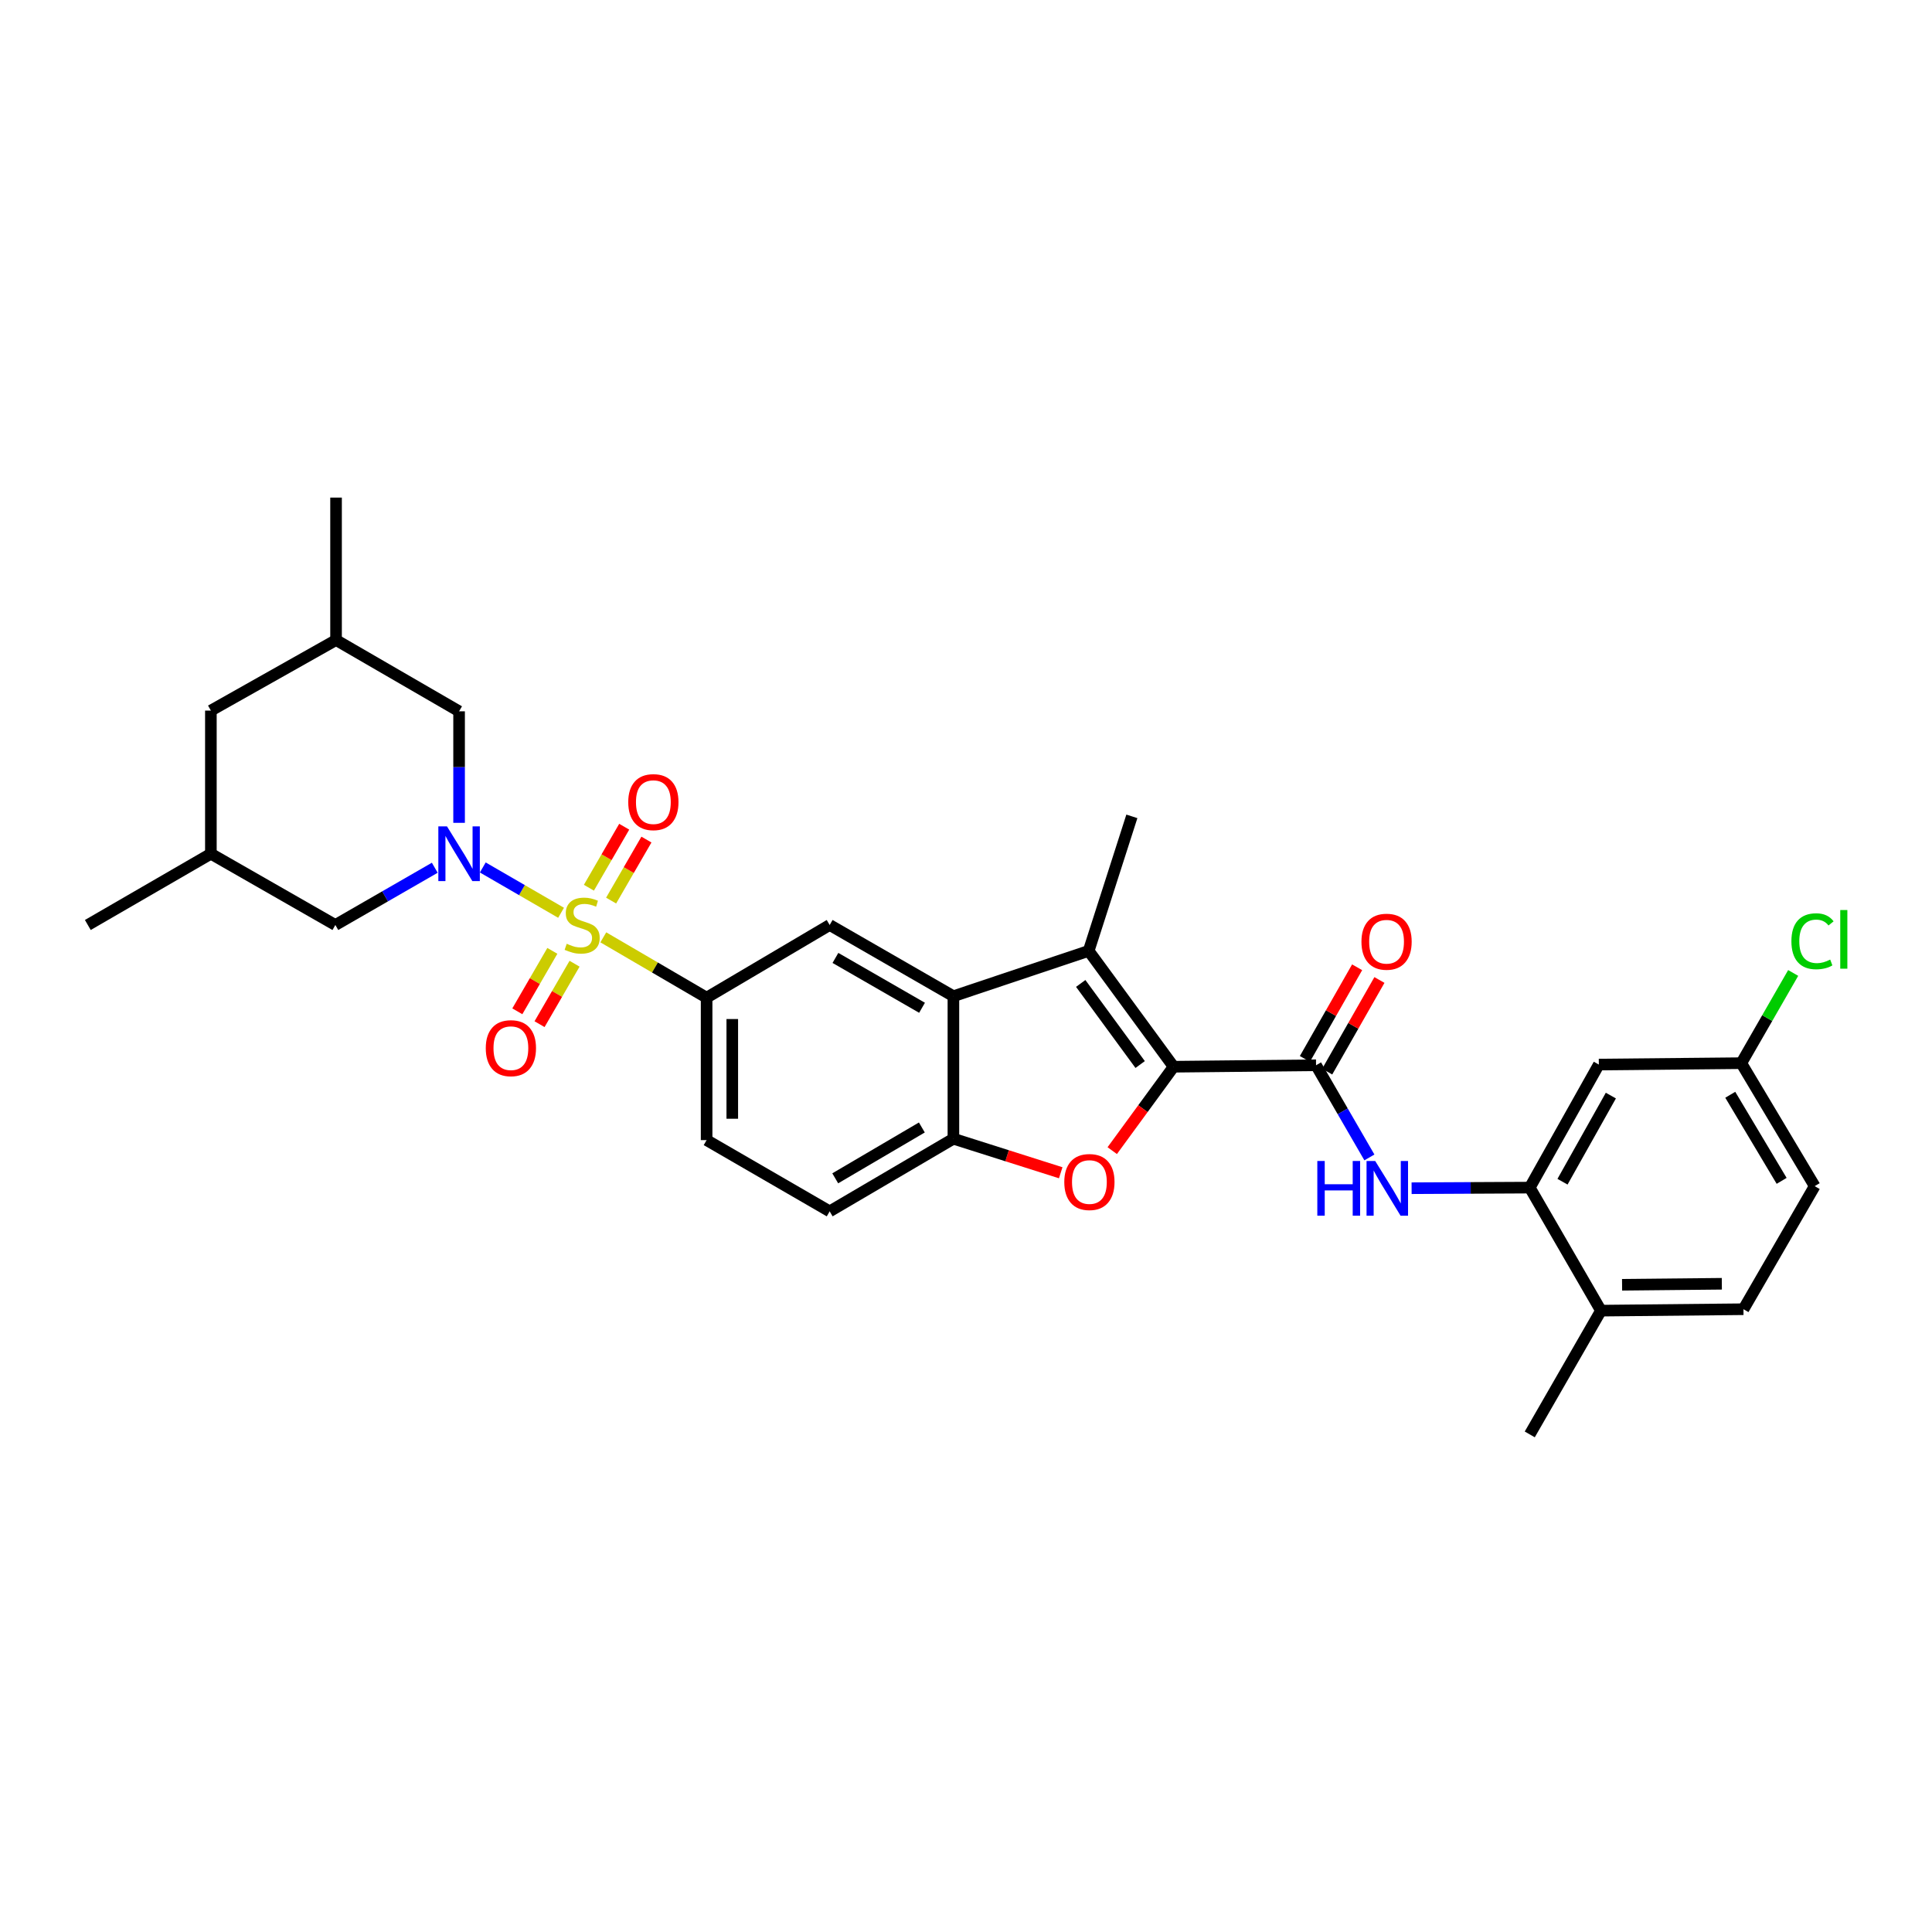 <?xml version='1.0' encoding='iso-8859-1'?>
<svg version='1.1' baseProfile='full'
              xmlns='http://www.w3.org/2000/svg'
                      xmlns:rdkit='http://www.rdkit.org/xml'
                      xmlns:xlink='http://www.w3.org/1999/xlink'
                  xml:space='preserve'
width='1000px' height='1000px' viewBox='0 0 1000 1000'>
<!-- END OF HEADER -->
<rect style='opacity:1.0;fill:#FFFFFF;stroke:none' width='1000' height='1000' x='0' y='0'> </rect>
<path class='bond-0' d='M 290.407,472.452 L 270.148,460.724' style='fill:none;fill-rule:evenodd;stroke:#CCCC00;stroke-width:6px;stroke-linecap:butt;stroke-linejoin:miter;stroke-opacity:1' />
<path class='bond-0' d='M 270.148,460.724 L 249.888,448.997' style='fill:none;fill-rule:evenodd;stroke:#0000FF;stroke-width:6px;stroke-linecap:butt;stroke-linejoin:miter;stroke-opacity:1' />
<path class='bond-6' d='M 312.273,485.165 L 339.007,500.779' style='fill:none;fill-rule:evenodd;stroke:#CCCC00;stroke-width:6px;stroke-linecap:butt;stroke-linejoin:miter;stroke-opacity:1' />
<path class='bond-6' d='M 339.007,500.779 L 365.741,516.393' style='fill:none;fill-rule:evenodd;stroke:#000000;stroke-width:6px;stroke-linecap:butt;stroke-linejoin:miter;stroke-opacity:1' />
<path class='bond-11' d='M 316.314,466.141 L 325.452,450.352' style='fill:none;fill-rule:evenodd;stroke:#CCCC00;stroke-width:6px;stroke-linecap:butt;stroke-linejoin:miter;stroke-opacity:1' />
<path class='bond-11' d='M 325.452,450.352 L 334.589,434.563' style='fill:none;fill-rule:evenodd;stroke:#FF0000;stroke-width:6px;stroke-linecap:butt;stroke-linejoin:miter;stroke-opacity:1' />
<path class='bond-11' d='M 304.815,459.486 L 313.953,443.697' style='fill:none;fill-rule:evenodd;stroke:#CCCC00;stroke-width:6px;stroke-linecap:butt;stroke-linejoin:miter;stroke-opacity:1' />
<path class='bond-11' d='M 313.953,443.697 L 323.091,427.908' style='fill:none;fill-rule:evenodd;stroke:#FF0000;stroke-width:6px;stroke-linecap:butt;stroke-linejoin:miter;stroke-opacity:1' />
<path class='bond-12' d='M 285.894,492.163 L 276.833,507.806' style='fill:none;fill-rule:evenodd;stroke:#CCCC00;stroke-width:6px;stroke-linecap:butt;stroke-linejoin:miter;stroke-opacity:1' />
<path class='bond-12' d='M 276.833,507.806 L 267.771,523.448' style='fill:none;fill-rule:evenodd;stroke:#FF0000;stroke-width:6px;stroke-linecap:butt;stroke-linejoin:miter;stroke-opacity:1' />
<path class='bond-12' d='M 297.39,498.822 L 288.329,514.465' style='fill:none;fill-rule:evenodd;stroke:#CCCC00;stroke-width:6px;stroke-linecap:butt;stroke-linejoin:miter;stroke-opacity:1' />
<path class='bond-12' d='M 288.329,514.465 L 279.267,530.108' style='fill:none;fill-rule:evenodd;stroke:#FF0000;stroke-width:6px;stroke-linecap:butt;stroke-linejoin:miter;stroke-opacity:1' />
<path class='bond-13' d='M 225.036,449.145 L 199.308,463.959' style='fill:none;fill-rule:evenodd;stroke:#0000FF;stroke-width:6px;stroke-linecap:butt;stroke-linejoin:miter;stroke-opacity:1' />
<path class='bond-13' d='M 199.308,463.959 L 173.579,478.773' style='fill:none;fill-rule:evenodd;stroke:#000000;stroke-width:6px;stroke-linecap:butt;stroke-linejoin:miter;stroke-opacity:1' />
<path class='bond-14' d='M 237.623,425.895 L 237.623,397.036' style='fill:none;fill-rule:evenodd;stroke:#0000FF;stroke-width:6px;stroke-linecap:butt;stroke-linejoin:miter;stroke-opacity:1' />
<path class='bond-14' d='M 237.623,397.036 L 237.623,368.177' style='fill:none;fill-rule:evenodd;stroke:#000000;stroke-width:6px;stroke-linecap:butt;stroke-linejoin:miter;stroke-opacity:1' />
<path class='bond-1' d='M 607.45,552.139 L 563.497,492.176' style='fill:none;fill-rule:evenodd;stroke:#000000;stroke-width:6px;stroke-linecap:butt;stroke-linejoin:miter;stroke-opacity:1' />
<path class='bond-1' d='M 590.142,550.999 L 559.374,509.025' style='fill:none;fill-rule:evenodd;stroke:#000000;stroke-width:6px;stroke-linecap:butt;stroke-linejoin:miter;stroke-opacity:1' />
<path class='bond-4' d='M 607.45,552.139 L 681.185,551.378' style='fill:none;fill-rule:evenodd;stroke:#000000;stroke-width:6px;stroke-linecap:butt;stroke-linejoin:miter;stroke-opacity:1' />
<path class='bond-33' d='M 607.45,552.139 L 591.572,573.852' style='fill:none;fill-rule:evenodd;stroke:#000000;stroke-width:6px;stroke-linecap:butt;stroke-linejoin:miter;stroke-opacity:1' />
<path class='bond-33' d='M 591.572,573.852 L 575.694,595.566' style='fill:none;fill-rule:evenodd;stroke:#FF0000;stroke-width:6px;stroke-linecap:butt;stroke-linejoin:miter;stroke-opacity:1' />
<path class='bond-2' d='M 563.497,492.176 L 493.482,515.64' style='fill:none;fill-rule:evenodd;stroke:#000000;stroke-width:6px;stroke-linecap:butt;stroke-linejoin:miter;stroke-opacity:1' />
<path class='bond-25' d='M 563.497,492.176 L 585.853,422.545' style='fill:none;fill-rule:evenodd;stroke:#000000;stroke-width:6px;stroke-linecap:butt;stroke-linejoin:miter;stroke-opacity:1' />
<path class='bond-3' d='M 549.027,607.021 L 521.254,598.209' style='fill:none;fill-rule:evenodd;stroke:#FF0000;stroke-width:6px;stroke-linecap:butt;stroke-linejoin:miter;stroke-opacity:1' />
<path class='bond-3' d='M 521.254,598.209 L 493.482,589.397' style='fill:none;fill-rule:evenodd;stroke:#000000;stroke-width:6px;stroke-linecap:butt;stroke-linejoin:miter;stroke-opacity:1' />
<path class='bond-8' d='M 681.185,551.378 L 694.992,575.23' style='fill:none;fill-rule:evenodd;stroke:#000000;stroke-width:6px;stroke-linecap:butt;stroke-linejoin:miter;stroke-opacity:1' />
<path class='bond-8' d='M 694.992,575.23 L 708.798,599.083' style='fill:none;fill-rule:evenodd;stroke:#0000FF;stroke-width:6px;stroke-linecap:butt;stroke-linejoin:miter;stroke-opacity:1' />
<path class='bond-16' d='M 686.956,554.668 L 700.473,530.955' style='fill:none;fill-rule:evenodd;stroke:#000000;stroke-width:6px;stroke-linecap:butt;stroke-linejoin:miter;stroke-opacity:1' />
<path class='bond-16' d='M 700.473,530.955 L 713.99,507.241' style='fill:none;fill-rule:evenodd;stroke:#FF0000;stroke-width:6px;stroke-linecap:butt;stroke-linejoin:miter;stroke-opacity:1' />
<path class='bond-16' d='M 675.414,548.089 L 688.931,524.375' style='fill:none;fill-rule:evenodd;stroke:#000000;stroke-width:6px;stroke-linecap:butt;stroke-linejoin:miter;stroke-opacity:1' />
<path class='bond-16' d='M 688.931,524.375 L 702.448,500.662' style='fill:none;fill-rule:evenodd;stroke:#FF0000;stroke-width:6px;stroke-linecap:butt;stroke-linejoin:miter;stroke-opacity:1' />
<path class='bond-5' d='M 493.482,515.64 L 429.438,478.773' style='fill:none;fill-rule:evenodd;stroke:#000000;stroke-width:6px;stroke-linecap:butt;stroke-linejoin:miter;stroke-opacity:1' />
<path class='bond-5' d='M 477.247,521.624 L 432.416,495.817' style='fill:none;fill-rule:evenodd;stroke:#000000;stroke-width:6px;stroke-linecap:butt;stroke-linejoin:miter;stroke-opacity:1' />
<path class='bond-31' d='M 493.482,515.64 L 493.482,589.397' style='fill:none;fill-rule:evenodd;stroke:#000000;stroke-width:6px;stroke-linecap:butt;stroke-linejoin:miter;stroke-opacity:1' />
<path class='bond-9' d='M 365.741,516.393 L 429.438,478.773' style='fill:none;fill-rule:evenodd;stroke:#000000;stroke-width:6px;stroke-linecap:butt;stroke-linejoin:miter;stroke-opacity:1' />
<path class='bond-18' d='M 365.741,516.393 L 365.741,590.121' style='fill:none;fill-rule:evenodd;stroke:#000000;stroke-width:6px;stroke-linecap:butt;stroke-linejoin:miter;stroke-opacity:1' />
<path class='bond-18' d='M 379.026,527.452 L 379.026,579.061' style='fill:none;fill-rule:evenodd;stroke:#000000;stroke-width:6px;stroke-linecap:butt;stroke-linejoin:miter;stroke-opacity:1' />
<path class='bond-7' d='M 493.482,589.397 L 429.438,626.995' style='fill:none;fill-rule:evenodd;stroke:#000000;stroke-width:6px;stroke-linecap:butt;stroke-linejoin:miter;stroke-opacity:1' />
<path class='bond-7' d='M 477.149,583.58 L 432.318,609.899' style='fill:none;fill-rule:evenodd;stroke:#000000;stroke-width:6px;stroke-linecap:butt;stroke-linejoin:miter;stroke-opacity:1' />
<path class='bond-10' d='M 730.643,615.019 L 761.223,614.862' style='fill:none;fill-rule:evenodd;stroke:#0000FF;stroke-width:6px;stroke-linecap:butt;stroke-linejoin:miter;stroke-opacity:1' />
<path class='bond-10' d='M 761.223,614.862 L 791.802,614.706' style='fill:none;fill-rule:evenodd;stroke:#000000;stroke-width:6px;stroke-linecap:butt;stroke-linejoin:miter;stroke-opacity:1' />
<path class='bond-15' d='M 791.802,614.706 L 827.555,551.017' style='fill:none;fill-rule:evenodd;stroke:#000000;stroke-width:6px;stroke-linecap:butt;stroke-linejoin:miter;stroke-opacity:1' />
<path class='bond-15' d='M 808.75,611.656 L 833.777,567.074' style='fill:none;fill-rule:evenodd;stroke:#000000;stroke-width:6px;stroke-linecap:butt;stroke-linejoin:miter;stroke-opacity:1' />
<path class='bond-17' d='M 791.802,614.706 L 828.655,678.389' style='fill:none;fill-rule:evenodd;stroke:#000000;stroke-width:6px;stroke-linecap:butt;stroke-linejoin:miter;stroke-opacity:1' />
<path class='bond-21' d='M 173.579,478.773 L 109.152,441.898' style='fill:none;fill-rule:evenodd;stroke:#000000;stroke-width:6px;stroke-linecap:butt;stroke-linejoin:miter;stroke-opacity:1' />
<path class='bond-20' d='M 237.623,368.177 L 173.941,331.288' style='fill:none;fill-rule:evenodd;stroke:#000000;stroke-width:6px;stroke-linecap:butt;stroke-linejoin:miter;stroke-opacity:1' />
<path class='bond-23' d='M 827.555,551.017 L 901.29,550.293' style='fill:none;fill-rule:evenodd;stroke:#000000;stroke-width:6px;stroke-linecap:butt;stroke-linejoin:miter;stroke-opacity:1' />
<path class='bond-22' d='M 828.655,678.389 L 902.412,677.65' style='fill:none;fill-rule:evenodd;stroke:#000000;stroke-width:6px;stroke-linecap:butt;stroke-linejoin:miter;stroke-opacity:1' />
<path class='bond-22' d='M 839.586,664.993 L 891.216,664.476' style='fill:none;fill-rule:evenodd;stroke:#000000;stroke-width:6px;stroke-linecap:butt;stroke-linejoin:miter;stroke-opacity:1' />
<path class='bond-28' d='M 828.655,678.389 L 791.802,742.447' style='fill:none;fill-rule:evenodd;stroke:#000000;stroke-width:6px;stroke-linecap:butt;stroke-linejoin:miter;stroke-opacity:1' />
<path class='bond-19' d='M 365.741,590.121 L 429.438,626.995' style='fill:none;fill-rule:evenodd;stroke:#000000;stroke-width:6px;stroke-linecap:butt;stroke-linejoin:miter;stroke-opacity:1' />
<path class='bond-24' d='M 173.941,331.288 L 109.152,367.801' style='fill:none;fill-rule:evenodd;stroke:#000000;stroke-width:6px;stroke-linecap:butt;stroke-linejoin:miter;stroke-opacity:1' />
<path class='bond-30' d='M 173.941,331.288 L 173.941,257.553' style='fill:none;fill-rule:evenodd;stroke:#000000;stroke-width:6px;stroke-linecap:butt;stroke-linejoin:miter;stroke-opacity:1' />
<path class='bond-29' d='M 109.152,441.898 L 45.455,478.773' style='fill:none;fill-rule:evenodd;stroke:#000000;stroke-width:6px;stroke-linecap:butt;stroke-linejoin:miter;stroke-opacity:1' />
<path class='bond-32' d='M 109.152,441.898 L 109.152,367.801' style='fill:none;fill-rule:evenodd;stroke:#000000;stroke-width:6px;stroke-linecap:butt;stroke-linejoin:miter;stroke-opacity:1' />
<path class='bond-26' d='M 902.412,677.65 L 939.28,613.946' style='fill:none;fill-rule:evenodd;stroke:#000000;stroke-width:6px;stroke-linecap:butt;stroke-linejoin:miter;stroke-opacity:1' />
<path class='bond-27' d='M 901.29,550.293 L 914.719,526.947' style='fill:none;fill-rule:evenodd;stroke:#000000;stroke-width:6px;stroke-linecap:butt;stroke-linejoin:miter;stroke-opacity:1' />
<path class='bond-27' d='M 914.719,526.947 L 928.148,503.601' style='fill:none;fill-rule:evenodd;stroke:#00CC00;stroke-width:6px;stroke-linecap:butt;stroke-linejoin:miter;stroke-opacity:1' />
<path class='bond-34' d='M 901.29,550.293 L 939.28,613.946' style='fill:none;fill-rule:evenodd;stroke:#000000;stroke-width:6px;stroke-linecap:butt;stroke-linejoin:miter;stroke-opacity:1' />
<path class='bond-34' d='M 895.58,566.65 L 922.173,611.207' style='fill:none;fill-rule:evenodd;stroke:#000000;stroke-width:6px;stroke-linecap:butt;stroke-linejoin:miter;stroke-opacity:1' />
<path  class='atom-0' d='M 293.328 488.493
Q 293.648 488.613, 294.968 489.173
Q 296.288 489.733, 297.728 490.093
Q 299.208 490.413, 300.648 490.413
Q 303.328 490.413, 304.888 489.133
Q 306.448 487.813, 306.448 485.533
Q 306.448 483.973, 305.648 483.013
Q 304.888 482.053, 303.688 481.533
Q 302.488 481.013, 300.488 480.413
Q 297.968 479.653, 296.448 478.933
Q 294.968 478.213, 293.888 476.693
Q 292.848 475.173, 292.848 472.613
Q 292.848 469.053, 295.248 466.853
Q 297.688 464.653, 302.488 464.653
Q 305.768 464.653, 309.488 466.213
L 308.568 469.293
Q 305.168 467.893, 302.608 467.893
Q 299.848 467.893, 298.328 469.053
Q 296.808 470.173, 296.848 472.133
Q 296.848 473.653, 297.608 474.573
Q 298.408 475.493, 299.528 476.013
Q 300.688 476.533, 302.608 477.133
Q 305.168 477.933, 306.688 478.733
Q 308.208 479.533, 309.288 481.173
Q 310.408 482.773, 310.408 485.533
Q 310.408 489.453, 307.768 491.573
Q 305.168 493.653, 300.808 493.653
Q 298.288 493.653, 296.368 493.093
Q 294.488 492.573, 292.248 491.653
L 293.328 488.493
' fill='#CCCC00'/>
<path  class='atom-1' d='M 231.363 427.738
L 240.643 442.738
Q 241.563 444.218, 243.043 446.898
Q 244.523 449.578, 244.603 449.738
L 244.603 427.738
L 248.363 427.738
L 248.363 456.058
L 244.483 456.058
L 234.523 439.658
Q 233.363 437.738, 232.123 435.538
Q 230.923 433.338, 230.563 432.658
L 230.563 456.058
L 226.883 456.058
L 226.883 427.738
L 231.363 427.738
' fill='#0000FF'/>
<path  class='atom-4' d='M 550.873 611.812
Q 550.873 605.012, 554.233 601.212
Q 557.593 597.412, 563.873 597.412
Q 570.153 597.412, 573.513 601.212
Q 576.873 605.012, 576.873 611.812
Q 576.873 618.692, 573.473 622.612
Q 570.073 626.492, 563.873 626.492
Q 557.633 626.492, 554.233 622.612
Q 550.873 618.732, 550.873 611.812
M 563.873 623.292
Q 568.193 623.292, 570.513 620.412
Q 572.873 617.492, 572.873 611.812
Q 572.873 606.252, 570.513 603.452
Q 568.193 600.612, 563.873 600.612
Q 559.553 600.612, 557.193 603.412
Q 554.873 606.212, 554.873 611.812
Q 554.873 617.532, 557.193 620.412
Q 559.553 623.292, 563.873 623.292
' fill='#FF0000'/>
<path  class='atom-9' d='M 681.84 600.923
L 685.68 600.923
L 685.68 612.963
L 700.16 612.963
L 700.16 600.923
L 704 600.923
L 704 629.243
L 700.16 629.243
L 700.16 616.163
L 685.68 616.163
L 685.68 629.243
L 681.84 629.243
L 681.84 600.923
' fill='#0000FF'/>
<path  class='atom-9' d='M 711.8 600.923
L 721.08 615.923
Q 722 617.403, 723.48 620.083
Q 724.96 622.763, 725.04 622.923
L 725.04 600.923
L 728.8 600.923
L 728.8 629.243
L 724.92 629.243
L 714.96 612.843
Q 713.8 610.923, 712.56 608.723
Q 711.36 606.523, 711 605.843
L 711 629.243
L 707.32 629.243
L 707.32 600.923
L 711.8 600.923
' fill='#0000FF'/>
<path  class='atom-12' d='M 325.18 415.178
Q 325.18 408.378, 328.54 404.578
Q 331.9 400.778, 338.18 400.778
Q 344.46 400.778, 347.82 404.578
Q 351.18 408.378, 351.18 415.178
Q 351.18 422.058, 347.78 425.978
Q 344.38 429.858, 338.18 429.858
Q 331.94 429.858, 328.54 425.978
Q 325.18 422.098, 325.18 415.178
M 338.18 426.658
Q 342.5 426.658, 344.82 423.778
Q 347.18 420.858, 347.18 415.178
Q 347.18 409.618, 344.82 406.818
Q 342.5 403.978, 338.18 403.978
Q 333.86 403.978, 331.5 406.778
Q 329.18 409.578, 329.18 415.178
Q 329.18 420.898, 331.5 423.778
Q 333.86 426.658, 338.18 426.658
' fill='#FF0000'/>
<path  class='atom-13' d='M 251.438 542.535
Q 251.438 535.735, 254.798 531.935
Q 258.158 528.135, 264.438 528.135
Q 270.718 528.135, 274.078 531.935
Q 277.438 535.735, 277.438 542.535
Q 277.438 549.415, 274.038 553.335
Q 270.638 557.215, 264.438 557.215
Q 258.198 557.215, 254.798 553.335
Q 251.438 549.455, 251.438 542.535
M 264.438 554.015
Q 268.758 554.015, 271.078 551.135
Q 273.438 548.215, 273.438 542.535
Q 273.438 536.975, 271.078 534.175
Q 268.758 531.335, 264.438 531.335
Q 260.118 531.335, 257.758 534.135
Q 255.438 536.935, 255.438 542.535
Q 255.438 548.255, 257.758 551.135
Q 260.118 554.015, 264.438 554.015
' fill='#FF0000'/>
<path  class='atom-17' d='M 704.683 487.429
Q 704.683 480.629, 708.043 476.829
Q 711.403 473.029, 717.683 473.029
Q 723.963 473.029, 727.323 476.829
Q 730.683 480.629, 730.683 487.429
Q 730.683 494.309, 727.283 498.229
Q 723.883 502.109, 717.683 502.109
Q 711.443 502.109, 708.043 498.229
Q 704.683 494.349, 704.683 487.429
M 717.683 498.909
Q 722.003 498.909, 724.323 496.029
Q 726.683 493.109, 726.683 487.429
Q 726.683 481.869, 724.323 479.069
Q 722.003 476.229, 717.683 476.229
Q 713.363 476.229, 711.003 479.029
Q 708.683 481.829, 708.683 487.429
Q 708.683 493.149, 711.003 496.029
Q 713.363 498.909, 717.683 498.909
' fill='#FF0000'/>
<path  class='atom-28' d='M 927.23 487.193
Q 927.23 480.153, 930.51 476.473
Q 933.83 472.753, 940.11 472.753
Q 945.95 472.753, 949.07 476.873
L 946.43 479.033
Q 944.15 476.033, 940.11 476.033
Q 935.83 476.033, 933.55 478.913
Q 931.31 481.753, 931.31 487.193
Q 931.31 492.793, 933.63 495.673
Q 935.99 498.553, 940.55 498.553
Q 943.67 498.553, 947.31 496.673
L 948.43 499.673
Q 946.95 500.633, 944.71 501.193
Q 942.47 501.753, 939.99 501.753
Q 933.83 501.753, 930.51 497.993
Q 927.23 494.233, 927.23 487.193
' fill='#00CC00'/>
<path  class='atom-28' d='M 952.51 471.033
L 956.19 471.033
L 956.19 501.393
L 952.51 501.393
L 952.51 471.033
' fill='#00CC00'/>
</svg>
